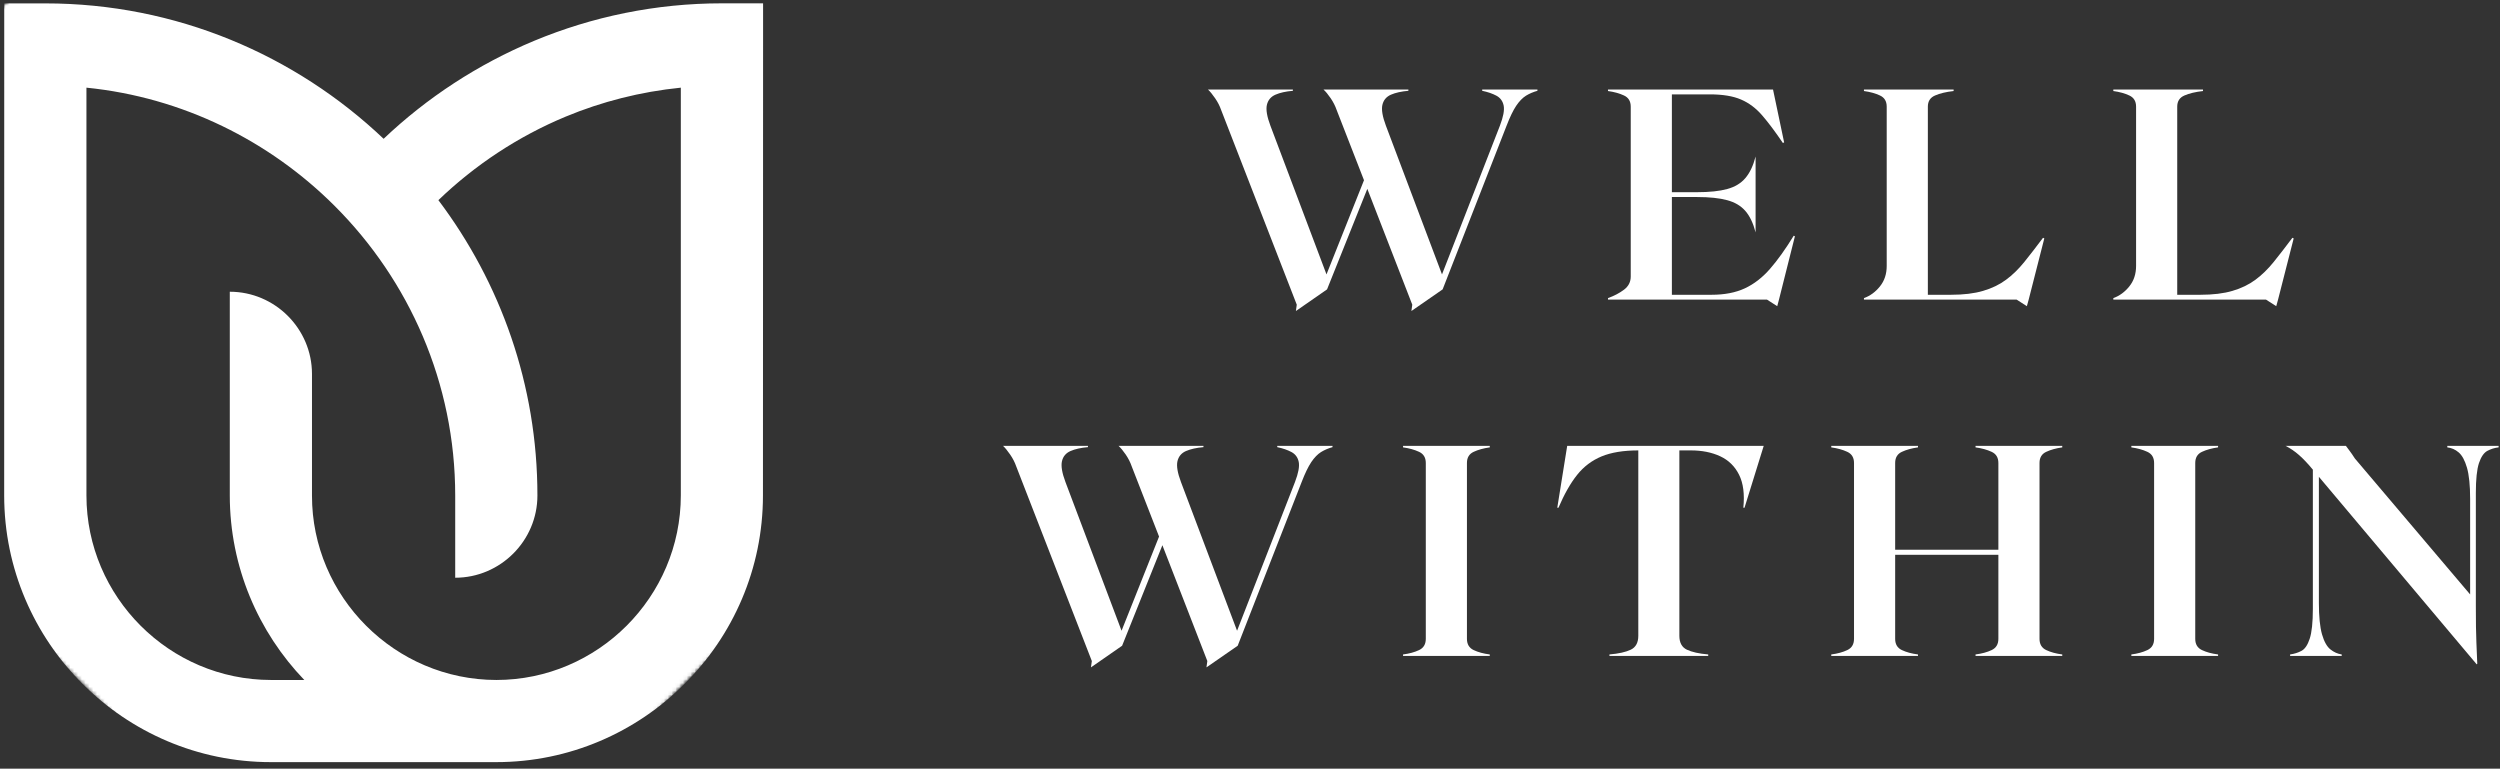 <svg width="657" height="202" viewBox="0 0 657 202" fill="none" xmlns="http://www.w3.org/2000/svg">
<rect x="0" y="0" width="657" height="202" fill="#333333" stroke="none"/>
<g clip-path="url(#clip0_193_275)">
<mask id="mask0_193_275" style="mask-type:luminance" maskUnits="userSpaceOnUse" x="0" y="0" width="202" height="202">
<path d="M0 0H201.333V201.333H0V0Z" fill="white"/>
</mask>
<g mask="url(#mask0_193_275)">
<mask id="mask1_193_275" style="mask-type:luminance" maskUnits="userSpaceOnUse" x="-79" y="-100" width="360" height="359">
<path d="M-78.1 80.109L101.416 -99.406L280.229 79.401L100.708 258.922L-78.1 80.109Z" fill="white"/>
</mask>
<g mask="url(#mask1_193_275)">
<mask id="mask2_193_275" style="mask-type:luminance" maskUnits="userSpaceOnUse" x="-79" y="-100" width="360" height="359">
<path d="M-78.1 80.109L101.416 -99.406L280.229 79.401L100.708 258.922L-78.1 80.109Z" fill="white"/>
</mask>
<g mask="url(#mask2_193_275)">
<path fill-rule="evenodd" clip-rule="evenodd" d="M130.431 200.286H71.171C51.884 200.286 34.384 192.411 21.676 179.703C8.988 167.016 1.098 149.495 1.098 130.208L1.113 11.708V0.891H11.931C46.29 0.891 77.618 14.463 100.816 36.474C112.212 25.656 125.618 16.88 140.379 10.724C155.639 4.38 172.306 0.875 189.723 0.875H200.54V11.693L200.504 130.208C200.504 149.495 192.629 167 179.926 179.703C167.238 192.391 149.717 200.286 130.431 200.286ZM141.233 130.224C141.233 142.099 131.504 151.828 119.629 151.828V130.224C119.629 100.63 107.52 73.688 87.978 54.146C70.848 37.021 48.025 25.588 22.717 23.037V130.224C22.717 143.526 28.176 155.656 36.967 164.448C45.764 173.24 57.874 178.682 71.191 178.698H79.968C67.874 166.099 60.405 149.005 60.389 130.245V76.667C72.259 76.667 81.988 86.396 81.988 98.266V130.245C81.973 143.526 87.431 155.656 96.228 164.448C105.02 173.24 117.129 178.682 130.447 178.698C143.749 178.698 155.874 173.24 164.671 164.448C173.462 155.656 178.905 143.542 178.921 130.224V23.037C168.29 24.109 158.139 26.713 148.645 30.656C136.181 35.844 124.853 43.328 115.207 52.599C131.535 74.266 141.249 101.156 141.233 130.224Z" fill="white"/>
</g>
</g>
</g>
<path d="M389.52 23.529H404.04V23.863C402.926 24.17 401.921 24.602 401.02 25.154C400.129 25.712 399.275 26.592 398.457 27.8C397.65 29.009 396.801 30.769 395.915 33.071L379.124 76.05L370.915 81.738L371.145 80.071L359.332 49.633L348.749 76.05L340.561 81.738L340.79 80.071L320.915 28.904C320.551 27.852 320.025 26.821 319.332 25.821C318.65 24.821 318.025 24.061 317.457 23.529H339.77V23.863C337.921 24.019 336.395 24.357 335.186 24.884C333.978 25.415 333.228 26.311 332.936 27.571C332.655 28.821 332.962 30.634 333.853 33.008L348.603 72.113L358.457 47.363L351.27 28.904C350.905 27.852 350.384 26.821 349.707 25.821C349.025 24.821 348.395 24.061 347.811 23.529H370.124V23.863C368.29 24.019 366.759 24.357 365.54 24.884C364.332 25.415 363.582 26.311 363.29 27.571C363.009 28.821 363.316 30.634 364.207 33.008L378.957 72.113L394.186 33.008C395.072 30.691 395.4 28.941 395.165 27.759C394.926 26.581 394.296 25.712 393.27 25.154C392.238 24.602 390.988 24.17 389.52 23.863V23.529Z" fill="white"/>
<path d="M471.391 61.946L471.703 62.092L467.516 78.738L467.057 80.467L464.37 78.738H422.578V78.342C424.203 77.758 425.604 77.024 426.786 76.133C427.964 75.248 428.557 74.092 428.557 72.675V28.029C428.557 26.613 427.964 25.634 426.786 25.092C425.604 24.54 424.203 24.149 422.578 23.925V23.529H465.953L468.87 37.425L468.536 37.571C466.547 34.628 464.734 32.212 463.099 30.321C461.474 28.436 459.62 27.045 457.536 26.154C455.464 25.253 452.724 24.8 449.307 24.8H439.37V50.508H445.995C449.255 50.508 451.896 50.232 453.911 49.675C455.938 49.123 457.526 48.165 458.682 46.8C459.849 45.441 460.745 43.55 461.37 41.133V61.071C460.745 58.654 459.849 56.779 458.682 55.446C457.526 54.102 455.938 53.154 453.911 52.613C451.896 52.06 449.255 51.779 445.995 51.779H439.37V77.467H449.786C453.203 77.467 456.12 76.904 458.536 75.779C460.953 74.654 463.161 72.946 465.161 70.654C467.161 68.363 469.234 65.462 471.391 61.946Z" fill="white"/>
<path d="M536.91 62.488L537.243 62.654L533.139 78.738L532.66 80.467L529.973 78.738H489.848V78.342C491.473 77.758 492.874 76.732 494.056 75.258C495.233 73.79 495.827 72.003 495.827 69.904V28.029C495.827 26.613 495.233 25.634 494.056 25.092C492.874 24.54 491.473 24.149 489.848 23.925V23.529H513.41V23.925C511.421 24.149 509.796 24.54 508.535 25.092C507.27 25.634 506.639 26.613 506.639 28.029V77.467H512.702C516.02 77.467 518.832 77.128 521.139 76.446C523.457 75.769 525.473 74.795 527.181 73.529C528.889 72.269 530.493 70.706 531.993 68.842C533.493 66.982 535.129 64.863 536.91 62.488Z" fill="white"/>
<path d="M602.445 62.488L602.779 62.654L598.674 78.738L598.195 80.467L595.508 78.738H555.383V78.342C557.008 77.758 558.409 76.732 559.591 75.258C560.768 73.79 561.362 72.003 561.362 69.904V28.029C561.362 26.613 560.768 25.634 559.591 25.092C558.409 24.54 557.008 24.149 555.383 23.925V23.529H578.945V23.925C576.956 24.149 575.331 24.54 574.07 25.092C572.805 25.634 572.174 26.613 572.174 28.029V77.467H578.237C581.555 77.467 584.367 77.128 586.674 76.446C588.992 75.769 591.008 74.795 592.716 73.529C594.424 72.269 596.029 70.706 597.529 68.842C599.029 66.982 600.664 64.863 602.445 62.488Z" fill="white"/>
<path d="M335.662 117.178H350.183V117.511C349.068 117.818 348.063 118.251 347.162 118.803C346.271 119.36 345.417 120.24 344.6 121.449C343.792 122.657 342.943 124.417 342.058 126.719L325.266 169.699L317.058 175.386L317.287 173.719L305.475 143.282L294.891 169.699L286.704 175.386L286.933 173.719L267.058 122.553C266.693 121.501 266.167 120.469 265.475 119.469C264.792 118.469 264.167 117.709 263.6 117.178H285.912V117.511C284.063 117.667 282.537 118.006 281.329 118.532C280.12 119.063 279.37 119.959 279.079 121.219C278.798 122.469 279.105 124.282 279.995 126.657L294.745 165.761L304.6 141.011L297.412 122.553C297.048 121.501 296.527 120.469 295.85 119.469C295.167 118.469 294.537 117.709 293.954 117.178H316.266V117.511C314.433 117.667 312.902 118.006 311.683 118.532C310.475 119.063 309.725 119.959 309.433 121.219C309.152 122.469 309.459 124.282 310.35 126.657L325.1 165.761L340.329 126.657C341.214 124.339 341.542 122.589 341.308 121.407C341.068 120.23 340.438 119.36 339.412 118.803C338.381 118.251 337.131 117.818 335.662 117.511V117.178Z" fill="white"/>
<path d="M368.721 172.386V171.99C370.346 171.782 371.747 171.402 372.929 170.844C374.106 170.292 374.7 169.303 374.7 167.886V121.678C374.7 120.261 374.106 119.282 372.929 118.74C371.747 118.188 370.346 117.798 368.721 117.574V117.178H391.512V117.574C389.872 117.798 388.46 118.188 387.283 118.74C386.101 119.282 385.512 120.261 385.512 121.678V167.886C385.512 169.303 386.101 170.292 387.283 170.844C388.46 171.402 389.872 171.782 391.512 171.99V172.386H368.721Z" fill="white"/>
<path d="M463.504 117.178L458.462 133.428H458.15C458.509 129.86 458.134 126.969 457.025 124.761C455.926 122.553 454.275 120.938 452.066 119.907C449.858 118.881 447.28 118.365 444.337 118.365H441.337V167.094C441.337 168.886 441.993 170.105 443.316 170.74C444.634 171.365 446.504 171.782 448.921 171.99V172.386H422.962V171.99C425.389 171.782 427.259 171.365 428.566 170.74C429.884 170.105 430.546 168.886 430.546 167.094V118.365C426.655 118.365 423.431 118.896 420.879 119.949C418.337 121.006 416.197 122.626 414.462 124.803C412.723 126.985 411.092 129.86 409.566 133.428H409.254L411.858 117.178H463.504Z" fill="white"/>
<path d="M541.964 117.574C540.339 117.798 538.933 118.188 537.756 118.74C536.574 119.282 535.985 120.261 535.985 121.678V167.886C535.985 169.303 536.574 170.292 537.756 170.844C538.933 171.402 540.339 171.782 541.964 171.99V172.386H519.173V171.99C520.808 171.782 522.219 171.402 523.402 170.844C524.579 170.292 525.173 169.303 525.173 167.886V145.803H498.048V167.886C498.048 169.303 498.636 170.292 499.818 170.844C500.995 171.402 502.407 171.782 504.048 171.99V172.386H481.256V171.99C482.881 171.782 484.282 171.402 485.464 170.844C486.641 170.292 487.235 169.303 487.235 167.886V121.678C487.235 120.261 486.641 119.282 485.464 118.74C484.282 118.188 482.881 117.798 481.256 117.574V117.178H504.048V117.574C502.407 117.798 500.995 118.188 499.818 118.74C498.636 119.282 498.048 120.261 498.048 121.678V144.469H525.173V121.678C525.173 120.261 524.579 119.282 523.402 118.74C522.219 118.188 520.808 117.798 519.173 117.574V117.178H541.964V117.574Z" fill="white"/>
<path d="M560.119 172.386V171.99C561.744 171.782 563.145 171.402 564.327 170.844C565.505 170.292 566.098 169.303 566.098 167.886V121.678C566.098 120.261 565.505 119.282 564.327 118.74C563.145 118.188 561.744 117.798 560.119 117.574V117.178H582.911V117.574C581.27 117.798 579.859 118.188 578.682 118.74C577.499 119.282 576.911 120.261 576.911 121.678V167.886C576.911 169.303 577.499 170.292 578.682 170.844C579.859 171.402 581.27 171.782 582.911 171.99V172.386H560.119Z" fill="white"/>
<path d="M643.152 117.178H656.632V117.574C655.59 117.688 654.6 117.99 653.673 118.49C652.757 118.99 652.017 120.068 651.465 121.719C650.923 123.376 650.652 125.99 650.652 129.574V159.303C650.652 163.402 650.699 166.594 650.798 168.886C650.908 171.167 650.986 173.011 651.027 174.428L650.882 174.594L609.402 125.303V158.428C609.402 162.001 609.673 164.751 610.215 166.678C610.767 168.594 611.507 169.923 612.423 170.657C613.35 171.396 614.345 171.839 615.402 171.99V172.386H601.84V171.99C602.934 171.839 603.928 171.527 604.819 171.053C605.72 170.584 606.444 169.521 606.986 167.865C607.538 166.199 607.819 163.584 607.819 160.011V123.428C606.512 121.844 605.303 120.568 604.194 119.594C603.095 118.626 601.913 117.818 600.652 117.178H616.507C616.767 117.553 617.095 117.99 617.486 118.49C617.871 118.99 618.329 119.657 618.861 120.49L649.152 156.219V131.136C649.152 127.568 648.871 124.824 648.319 122.907C647.762 120.99 647.033 119.652 646.132 118.886C645.241 118.126 644.246 117.688 643.152 117.574V117.178Z" fill="white"/>
</g>
<defs>
<clipPath id="clip0_193_275">
<rect width="656.632" height="201.333" fill="white"/>
</clipPath>
</defs>
</svg>
